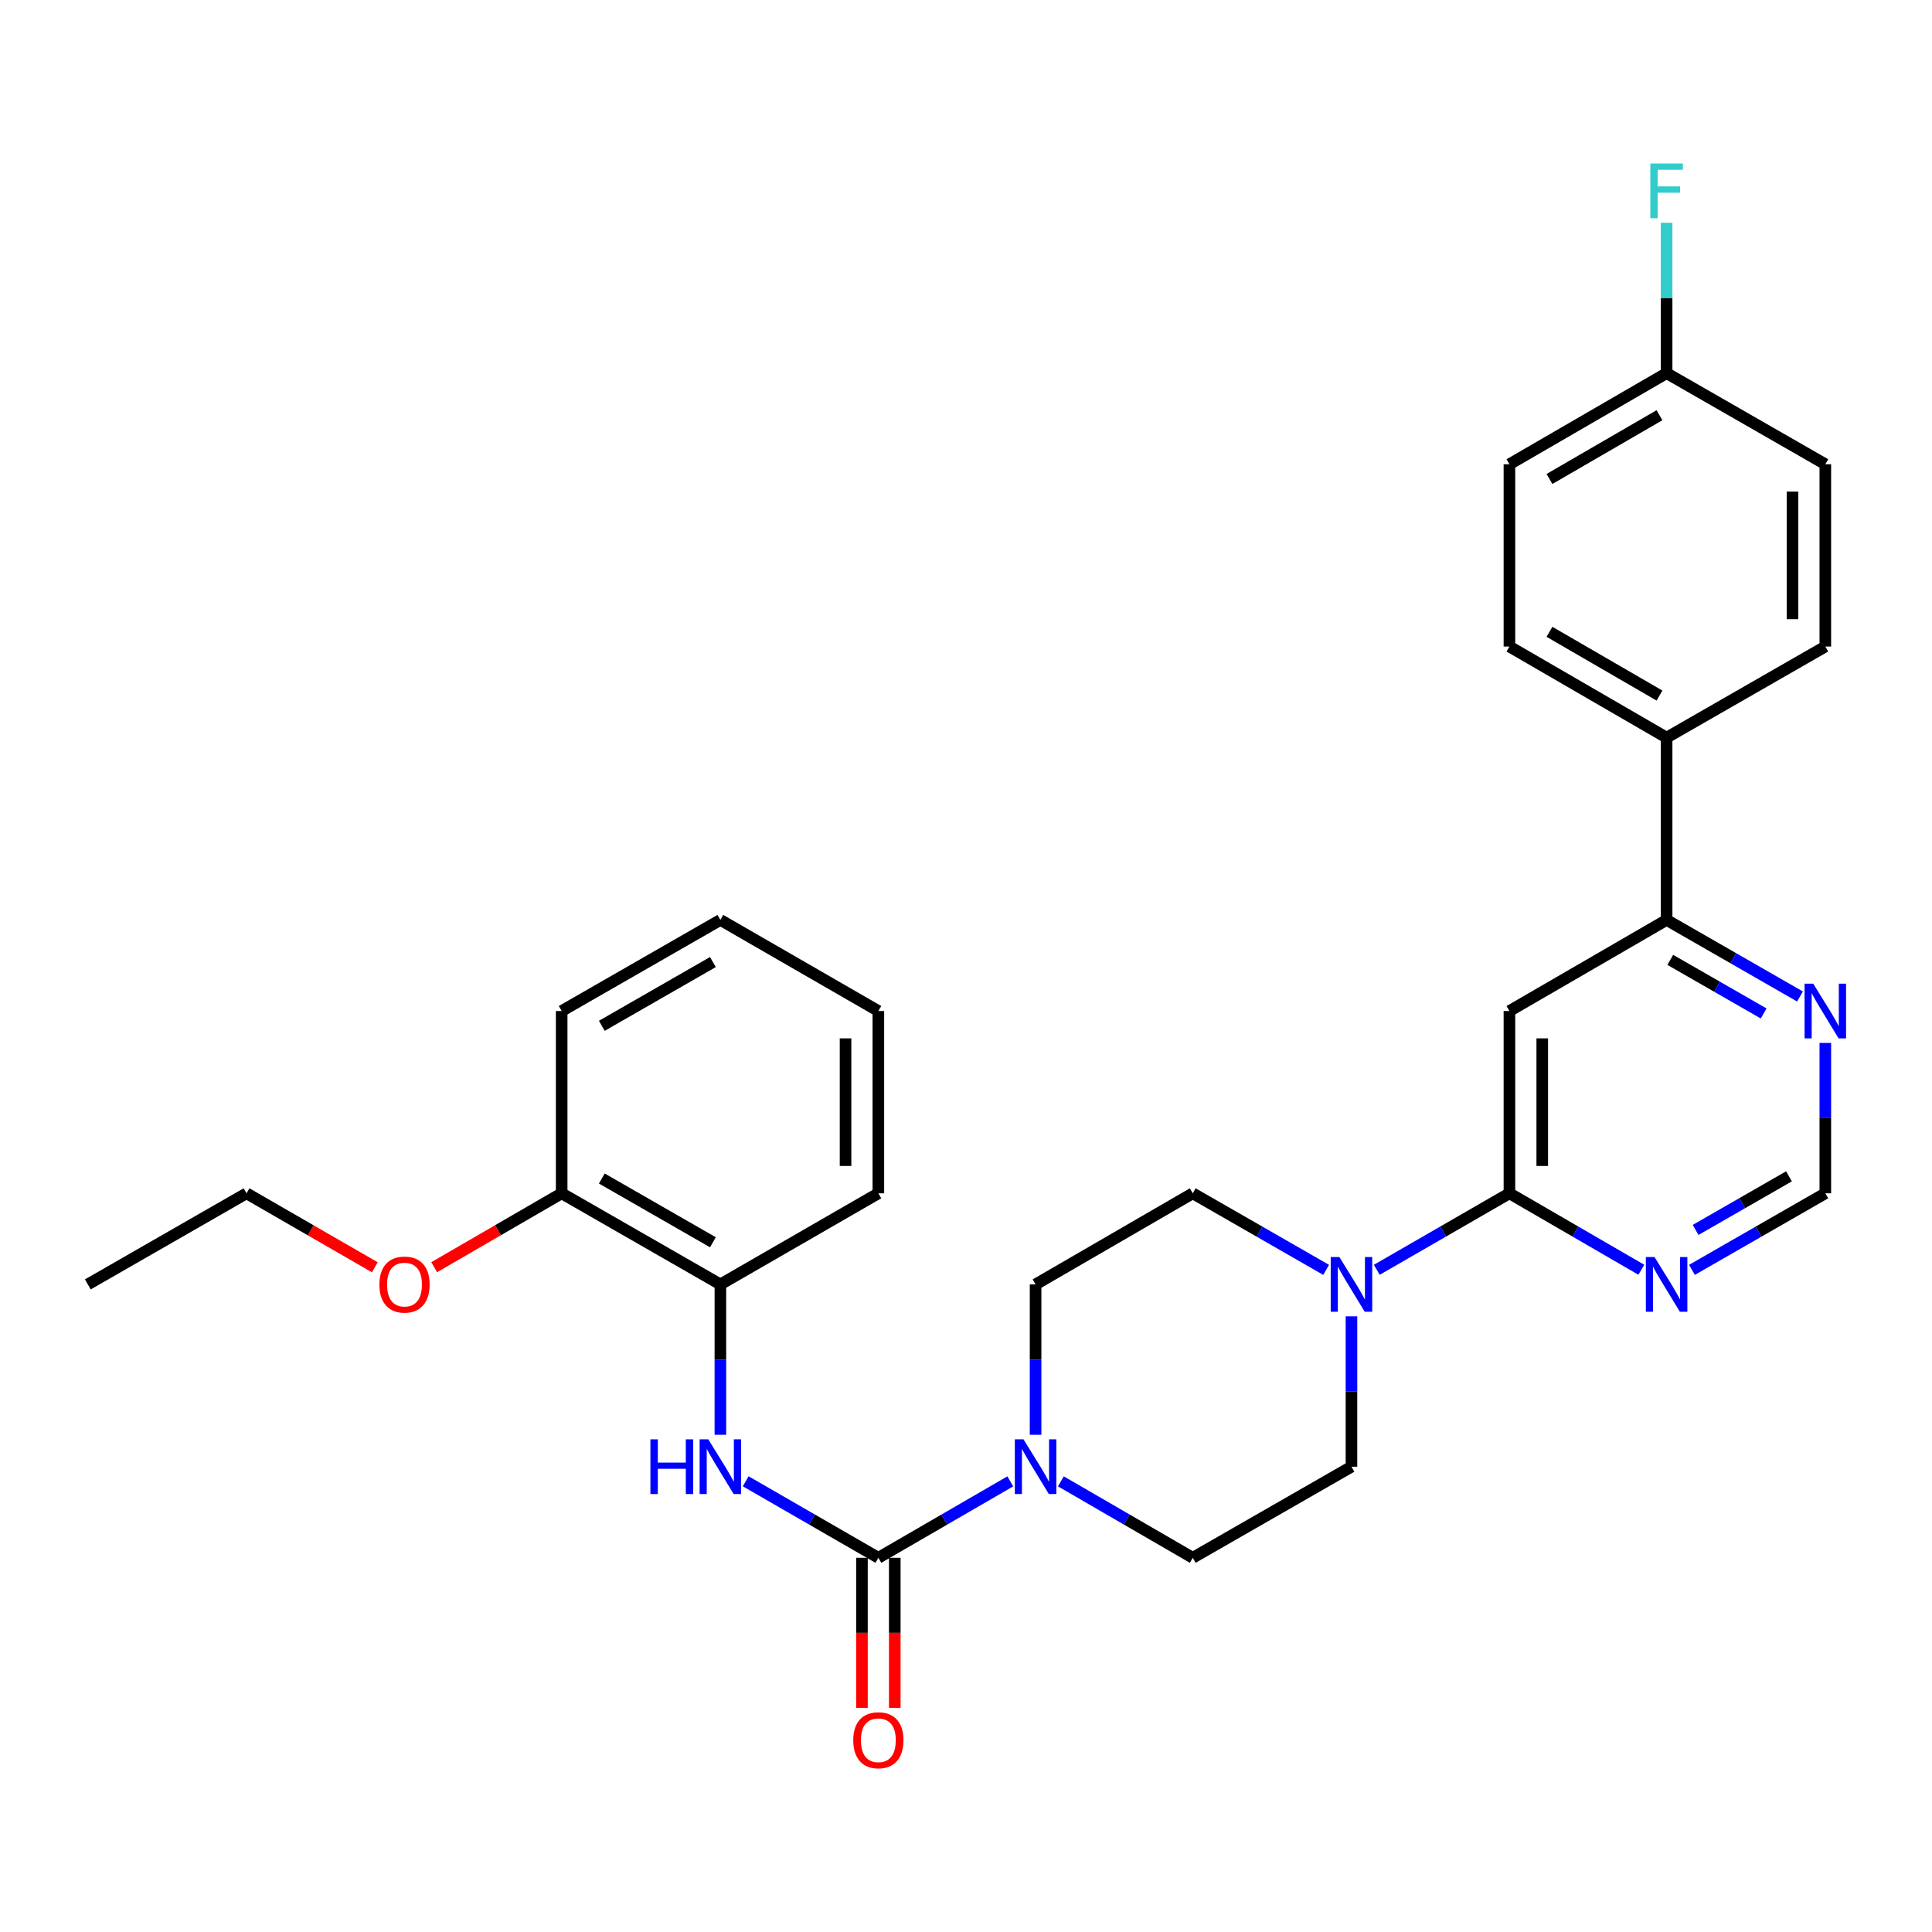 <?xml version='1.0' encoding='iso-8859-1'?>
<svg version='1.1' baseProfile='full'
              xmlns='http://www.w3.org/2000/svg'
                      xmlns:rdkit='http://www.rdkit.org/xml'
                      xmlns:xlink='http://www.w3.org/1999/xlink'
                  xml:space='preserve'
width='1000px' height='1000px' viewBox='0 0 1000 1000'>
<!-- END OF HEADER -->
<rect style='opacity:1.0;fill:#FFFFFF;stroke:none' width='1000' height='1000' x='0' y='0'> </rect>
<path class='bond-1' d='M 454.639,806.311 L 488.781,786.528' style='fill:none;fill-rule:evenodd;stroke:#000000;stroke-width:6px;stroke-linecap:butt;stroke-linejoin:miter;stroke-opacity:1' />
<path class='bond-1' d='M 488.781,786.528 L 522.922,766.745' style='fill:none;fill-rule:evenodd;stroke:#0000FF;stroke-width:6px;stroke-linecap:butt;stroke-linejoin:miter;stroke-opacity:1' />
<path class='bond-4' d='M 454.639,806.311 L 420.304,786.512' style='fill:none;fill-rule:evenodd;stroke:#000000;stroke-width:6px;stroke-linecap:butt;stroke-linejoin:miter;stroke-opacity:1' />
<path class='bond-4' d='M 420.304,786.512 L 385.968,766.713' style='fill:none;fill-rule:evenodd;stroke:#0000FF;stroke-width:6px;stroke-linecap:butt;stroke-linejoin:miter;stroke-opacity:1' />
<path class='bond-10' d='M 446.145,806.311 L 446.145,845.148' style='fill:none;fill-rule:evenodd;stroke:#000000;stroke-width:6px;stroke-linecap:butt;stroke-linejoin:miter;stroke-opacity:1' />
<path class='bond-10' d='M 446.145,845.148 L 446.145,883.984' style='fill:none;fill-rule:evenodd;stroke:#FF0000;stroke-width:6px;stroke-linecap:butt;stroke-linejoin:miter;stroke-opacity:1' />
<path class='bond-10' d='M 463.133,806.311 L 463.133,845.148' style='fill:none;fill-rule:evenodd;stroke:#000000;stroke-width:6px;stroke-linecap:butt;stroke-linejoin:miter;stroke-opacity:1' />
<path class='bond-10' d='M 463.133,845.148 L 463.133,883.984' style='fill:none;fill-rule:evenodd;stroke:#FF0000;stroke-width:6px;stroke-linecap:butt;stroke-linejoin:miter;stroke-opacity:1' />
<path class='bond-0' d='M 781.279,617.655 L 746.948,637.454' style='fill:none;fill-rule:evenodd;stroke:#000000;stroke-width:6px;stroke-linecap:butt;stroke-linejoin:miter;stroke-opacity:1' />
<path class='bond-0' d='M 746.948,637.454 L 712.617,657.253' style='fill:none;fill-rule:evenodd;stroke:#0000FF;stroke-width:6px;stroke-linecap:butt;stroke-linejoin:miter;stroke-opacity:1' />
<path class='bond-2' d='M 781.279,617.655 L 781.279,523.303' style='fill:none;fill-rule:evenodd;stroke:#000000;stroke-width:6px;stroke-linecap:butt;stroke-linejoin:miter;stroke-opacity:1' />
<path class='bond-2' d='M 798.267,603.502 L 798.267,537.456' style='fill:none;fill-rule:evenodd;stroke:#000000;stroke-width:6px;stroke-linecap:butt;stroke-linejoin:miter;stroke-opacity:1' />
<path class='bond-5' d='M 781.279,617.655 L 815.411,637.438' style='fill:none;fill-rule:evenodd;stroke:#000000;stroke-width:6px;stroke-linecap:butt;stroke-linejoin:miter;stroke-opacity:1' />
<path class='bond-5' d='M 815.411,637.438 L 849.544,657.22' style='fill:none;fill-rule:evenodd;stroke:#0000FF;stroke-width:6px;stroke-linecap:butt;stroke-linejoin:miter;stroke-opacity:1' />
<path class='bond-12' d='M 536.014,742.64 L 536.014,703.724' style='fill:none;fill-rule:evenodd;stroke:#0000FF;stroke-width:6px;stroke-linecap:butt;stroke-linejoin:miter;stroke-opacity:1' />
<path class='bond-12' d='M 536.014,703.724 L 536.014,664.807' style='fill:none;fill-rule:evenodd;stroke:#000000;stroke-width:6px;stroke-linecap:butt;stroke-linejoin:miter;stroke-opacity:1' />
<path class='bond-13' d='M 549.104,766.746 L 583.237,786.529' style='fill:none;fill-rule:evenodd;stroke:#0000FF;stroke-width:6px;stroke-linecap:butt;stroke-linejoin:miter;stroke-opacity:1' />
<path class='bond-13' d='M 583.237,786.529 L 617.369,806.311' style='fill:none;fill-rule:evenodd;stroke:#000000;stroke-width:6px;stroke-linecap:butt;stroke-linejoin:miter;stroke-opacity:1' />
<path class='bond-6' d='M 781.279,523.303 L 862.635,476.151' style='fill:none;fill-rule:evenodd;stroke:#000000;stroke-width:6px;stroke-linecap:butt;stroke-linejoin:miter;stroke-opacity:1' />
<path class='bond-3' d='M 699.518,681.326 L 699.518,720.243' style='fill:none;fill-rule:evenodd;stroke:#0000FF;stroke-width:6px;stroke-linecap:butt;stroke-linejoin:miter;stroke-opacity:1' />
<path class='bond-3' d='M 699.518,720.243 L 699.518,759.159' style='fill:none;fill-rule:evenodd;stroke:#000000;stroke-width:6px;stroke-linecap:butt;stroke-linejoin:miter;stroke-opacity:1' />
<path class='bond-30' d='M 686.41,657.284 L 651.889,637.469' style='fill:none;fill-rule:evenodd;stroke:#0000FF;stroke-width:6px;stroke-linecap:butt;stroke-linejoin:miter;stroke-opacity:1' />
<path class='bond-30' d='M 651.889,637.469 L 617.369,617.655' style='fill:none;fill-rule:evenodd;stroke:#000000;stroke-width:6px;stroke-linecap:butt;stroke-linejoin:miter;stroke-opacity:1' />
<path class='bond-7' d='M 372.868,742.64 L 372.868,703.724' style='fill:none;fill-rule:evenodd;stroke:#0000FF;stroke-width:6px;stroke-linecap:butt;stroke-linejoin:miter;stroke-opacity:1' />
<path class='bond-7' d='M 372.868,703.724 L 372.868,664.807' style='fill:none;fill-rule:evenodd;stroke:#000000;stroke-width:6px;stroke-linecap:butt;stroke-linejoin:miter;stroke-opacity:1' />
<path class='bond-9' d='M 875.743,657.284 L 910.263,637.469' style='fill:none;fill-rule:evenodd;stroke:#0000FF;stroke-width:6px;stroke-linecap:butt;stroke-linejoin:miter;stroke-opacity:1' />
<path class='bond-9' d='M 910.263,637.469 L 944.783,617.655' style='fill:none;fill-rule:evenodd;stroke:#000000;stroke-width:6px;stroke-linecap:butt;stroke-linejoin:miter;stroke-opacity:1' />
<path class='bond-9' d='M 877.642,636.606 L 901.806,622.736' style='fill:none;fill-rule:evenodd;stroke:#0000FF;stroke-width:6px;stroke-linecap:butt;stroke-linejoin:miter;stroke-opacity:1' />
<path class='bond-9' d='M 901.806,622.736 L 925.97,608.866' style='fill:none;fill-rule:evenodd;stroke:#000000;stroke-width:6px;stroke-linecap:butt;stroke-linejoin:miter;stroke-opacity:1' />
<path class='bond-11' d='M 862.635,476.151 L 862.635,381.799' style='fill:none;fill-rule:evenodd;stroke:#000000;stroke-width:6px;stroke-linecap:butt;stroke-linejoin:miter;stroke-opacity:1' />
<path class='bond-32' d='M 862.635,476.151 L 897.155,495.965' style='fill:none;fill-rule:evenodd;stroke:#000000;stroke-width:6px;stroke-linecap:butt;stroke-linejoin:miter;stroke-opacity:1' />
<path class='bond-32' d='M 897.155,495.965 L 931.675,515.78' style='fill:none;fill-rule:evenodd;stroke:#0000FF;stroke-width:6px;stroke-linecap:butt;stroke-linejoin:miter;stroke-opacity:1' />
<path class='bond-32' d='M 864.534,496.829 L 888.698,510.699' style='fill:none;fill-rule:evenodd;stroke:#000000;stroke-width:6px;stroke-linecap:butt;stroke-linejoin:miter;stroke-opacity:1' />
<path class='bond-32' d='M 888.698,510.699 L 912.862,524.569' style='fill:none;fill-rule:evenodd;stroke:#0000FF;stroke-width:6px;stroke-linecap:butt;stroke-linejoin:miter;stroke-opacity:1' />
<path class='bond-16' d='M 372.868,664.807 L 290.72,617.655' style='fill:none;fill-rule:evenodd;stroke:#000000;stroke-width:6px;stroke-linecap:butt;stroke-linejoin:miter;stroke-opacity:1' />
<path class='bond-16' d='M 369.003,643.001 L 311.499,609.994' style='fill:none;fill-rule:evenodd;stroke:#000000;stroke-width:6px;stroke-linecap:butt;stroke-linejoin:miter;stroke-opacity:1' />
<path class='bond-24' d='M 372.868,664.807 L 454.639,617.655' style='fill:none;fill-rule:evenodd;stroke:#000000;stroke-width:6px;stroke-linecap:butt;stroke-linejoin:miter;stroke-opacity:1' />
<path class='bond-8' d='M 944.783,539.822 L 944.783,578.739' style='fill:none;fill-rule:evenodd;stroke:#0000FF;stroke-width:6px;stroke-linecap:butt;stroke-linejoin:miter;stroke-opacity:1' />
<path class='bond-8' d='M 944.783,578.739 L 944.783,617.655' style='fill:none;fill-rule:evenodd;stroke:#000000;stroke-width:6px;stroke-linecap:butt;stroke-linejoin:miter;stroke-opacity:1' />
<path class='bond-17' d='M 862.635,381.799 L 781.279,334.647' style='fill:none;fill-rule:evenodd;stroke:#000000;stroke-width:6px;stroke-linecap:butt;stroke-linejoin:miter;stroke-opacity:1' />
<path class='bond-17' d='M 858.95,360.028 L 802.001,327.022' style='fill:none;fill-rule:evenodd;stroke:#000000;stroke-width:6px;stroke-linecap:butt;stroke-linejoin:miter;stroke-opacity:1' />
<path class='bond-18' d='M 862.635,381.799 L 944.783,334.647' style='fill:none;fill-rule:evenodd;stroke:#000000;stroke-width:6px;stroke-linecap:butt;stroke-linejoin:miter;stroke-opacity:1' />
<path class='bond-14' d='M 536.014,664.807 L 617.369,617.655' style='fill:none;fill-rule:evenodd;stroke:#000000;stroke-width:6px;stroke-linecap:butt;stroke-linejoin:miter;stroke-opacity:1' />
<path class='bond-15' d='M 617.369,806.311 L 699.518,759.159' style='fill:none;fill-rule:evenodd;stroke:#000000;stroke-width:6px;stroke-linecap:butt;stroke-linejoin:miter;stroke-opacity:1' />
<path class='bond-23' d='M 290.72,617.655 L 257.722,636.782' style='fill:none;fill-rule:evenodd;stroke:#000000;stroke-width:6px;stroke-linecap:butt;stroke-linejoin:miter;stroke-opacity:1' />
<path class='bond-23' d='M 257.722,636.782 L 224.724,655.909' style='fill:none;fill-rule:evenodd;stroke:#FF0000;stroke-width:6px;stroke-linecap:butt;stroke-linejoin:miter;stroke-opacity:1' />
<path class='bond-25' d='M 290.72,617.655 L 290.72,523.303' style='fill:none;fill-rule:evenodd;stroke:#000000;stroke-width:6px;stroke-linecap:butt;stroke-linejoin:miter;stroke-opacity:1' />
<path class='bond-21' d='M 781.279,334.647 L 781.279,240.295' style='fill:none;fill-rule:evenodd;stroke:#000000;stroke-width:6px;stroke-linecap:butt;stroke-linejoin:miter;stroke-opacity:1' />
<path class='bond-20' d='M 944.783,334.647 L 944.783,240.295' style='fill:none;fill-rule:evenodd;stroke:#000000;stroke-width:6px;stroke-linecap:butt;stroke-linejoin:miter;stroke-opacity:1' />
<path class='bond-20' d='M 927.795,320.494 L 927.795,254.448' style='fill:none;fill-rule:evenodd;stroke:#000000;stroke-width:6px;stroke-linecap:butt;stroke-linejoin:miter;stroke-opacity:1' />
<path class='bond-19' d='M 862.635,193.143 L 944.783,240.295' style='fill:none;fill-rule:evenodd;stroke:#000000;stroke-width:6px;stroke-linecap:butt;stroke-linejoin:miter;stroke-opacity:1' />
<path class='bond-22' d='M 862.635,193.143 L 862.635,154.227' style='fill:none;fill-rule:evenodd;stroke:#000000;stroke-width:6px;stroke-linecap:butt;stroke-linejoin:miter;stroke-opacity:1' />
<path class='bond-22' d='M 862.635,154.227 L 862.635,115.31' style='fill:none;fill-rule:evenodd;stroke:#33CCCC;stroke-width:6px;stroke-linecap:butt;stroke-linejoin:miter;stroke-opacity:1' />
<path class='bond-33' d='M 862.635,193.143 L 781.279,240.295' style='fill:none;fill-rule:evenodd;stroke:#000000;stroke-width:6px;stroke-linecap:butt;stroke-linejoin:miter;stroke-opacity:1' />
<path class='bond-33' d='M 858.95,214.914 L 802.001,247.921' style='fill:none;fill-rule:evenodd;stroke:#000000;stroke-width:6px;stroke-linecap:butt;stroke-linejoin:miter;stroke-opacity:1' />
<path class='bond-26' d='M 194.014,655.95 L 160.808,636.803' style='fill:none;fill-rule:evenodd;stroke:#FF0000;stroke-width:6px;stroke-linecap:butt;stroke-linejoin:miter;stroke-opacity:1' />
<path class='bond-26' d='M 160.808,636.803 L 127.603,617.655' style='fill:none;fill-rule:evenodd;stroke:#000000;stroke-width:6px;stroke-linecap:butt;stroke-linejoin:miter;stroke-opacity:1' />
<path class='bond-28' d='M 454.639,617.655 L 454.639,523.303' style='fill:none;fill-rule:evenodd;stroke:#000000;stroke-width:6px;stroke-linecap:butt;stroke-linejoin:miter;stroke-opacity:1' />
<path class='bond-28' d='M 437.651,603.502 L 437.651,537.456' style='fill:none;fill-rule:evenodd;stroke:#000000;stroke-width:6px;stroke-linecap:butt;stroke-linejoin:miter;stroke-opacity:1' />
<path class='bond-31' d='M 290.72,523.303 L 372.868,476.151' style='fill:none;fill-rule:evenodd;stroke:#000000;stroke-width:6px;stroke-linecap:butt;stroke-linejoin:miter;stroke-opacity:1' />
<path class='bond-31' d='M 311.499,530.964 L 369.003,497.958' style='fill:none;fill-rule:evenodd;stroke:#000000;stroke-width:6px;stroke-linecap:butt;stroke-linejoin:miter;stroke-opacity:1' />
<path class='bond-27' d='M 127.603,617.655 L 45.455,664.807' style='fill:none;fill-rule:evenodd;stroke:#000000;stroke-width:6px;stroke-linecap:butt;stroke-linejoin:miter;stroke-opacity:1' />
<path class='bond-29' d='M 454.639,523.303 L 372.868,476.151' style='fill:none;fill-rule:evenodd;stroke:#000000;stroke-width:6px;stroke-linecap:butt;stroke-linejoin:miter;stroke-opacity:1' />
<path  class='atom-2' d='M 529.754 744.999
L 539.034 759.999
Q 539.954 761.479, 541.434 764.159
Q 542.914 766.839, 542.994 766.999
L 542.994 744.999
L 546.754 744.999
L 546.754 773.319
L 542.874 773.319
L 532.914 756.919
Q 531.754 754.999, 530.514 752.799
Q 529.314 750.599, 528.954 749.919
L 528.954 773.319
L 525.274 773.319
L 525.274 744.999
L 529.754 744.999
' fill='#0000FF'/>
<path  class='atom-4' d='M 693.258 650.647
L 702.538 665.647
Q 703.458 667.127, 704.938 669.807
Q 706.418 672.487, 706.498 672.647
L 706.498 650.647
L 710.258 650.647
L 710.258 678.967
L 706.378 678.967
L 696.418 662.567
Q 695.258 660.647, 694.018 658.447
Q 692.818 656.247, 692.458 655.567
L 692.458 678.967
L 688.778 678.967
L 688.778 650.647
L 693.258 650.647
' fill='#0000FF'/>
<path  class='atom-5' d='M 336.648 744.999
L 340.488 744.999
L 340.488 757.039
L 354.968 757.039
L 354.968 744.999
L 358.808 744.999
L 358.808 773.319
L 354.968 773.319
L 354.968 760.239
L 340.488 760.239
L 340.488 773.319
L 336.648 773.319
L 336.648 744.999
' fill='#0000FF'/>
<path  class='atom-5' d='M 366.608 744.999
L 375.888 759.999
Q 376.808 761.479, 378.288 764.159
Q 379.768 766.839, 379.848 766.999
L 379.848 744.999
L 383.608 744.999
L 383.608 773.319
L 379.728 773.319
L 369.768 756.919
Q 368.608 754.999, 367.368 752.799
Q 366.168 750.599, 365.808 749.919
L 365.808 773.319
L 362.128 773.319
L 362.128 744.999
L 366.608 744.999
' fill='#0000FF'/>
<path  class='atom-6' d='M 856.375 650.647
L 865.655 665.647
Q 866.575 667.127, 868.055 669.807
Q 869.535 672.487, 869.615 672.647
L 869.615 650.647
L 873.375 650.647
L 873.375 678.967
L 869.495 678.967
L 859.535 662.567
Q 858.375 660.647, 857.135 658.447
Q 855.935 656.247, 855.575 655.567
L 855.575 678.967
L 851.895 678.967
L 851.895 650.647
L 856.375 650.647
' fill='#0000FF'/>
<path  class='atom-9' d='M 938.523 509.143
L 947.803 524.143
Q 948.723 525.623, 950.203 528.303
Q 951.683 530.983, 951.763 531.143
L 951.763 509.143
L 955.523 509.143
L 955.523 537.463
L 951.643 537.463
L 941.683 521.063
Q 940.523 519.143, 939.283 516.943
Q 938.083 514.743, 937.723 514.063
L 937.723 537.463
L 934.043 537.463
L 934.043 509.143
L 938.523 509.143
' fill='#0000FF'/>
<path  class='atom-11' d='M 441.639 900.743
Q 441.639 893.943, 444.999 890.143
Q 448.359 886.343, 454.639 886.343
Q 460.919 886.343, 464.279 890.143
Q 467.639 893.943, 467.639 900.743
Q 467.639 907.623, 464.239 911.543
Q 460.839 915.423, 454.639 915.423
Q 448.399 915.423, 444.999 911.543
Q 441.639 907.663, 441.639 900.743
M 454.639 912.223
Q 458.959 912.223, 461.279 909.343
Q 463.639 906.423, 463.639 900.743
Q 463.639 895.183, 461.279 892.383
Q 458.959 889.543, 454.639 889.543
Q 450.319 889.543, 447.959 892.343
Q 445.639 895.143, 445.639 900.743
Q 445.639 906.463, 447.959 909.343
Q 450.319 912.223, 454.639 912.223
' fill='#FF0000'/>
<path  class='atom-23' d='M 854.215 84.632
L 871.055 84.632
L 871.055 87.871
L 858.015 87.871
L 858.015 96.472
L 869.615 96.472
L 869.615 99.751
L 858.015 99.751
L 858.015 112.952
L 854.215 112.952
L 854.215 84.632
' fill='#33CCCC'/>
<path  class='atom-24' d='M 196.374 664.887
Q 196.374 658.087, 199.734 654.287
Q 203.094 650.487, 209.374 650.487
Q 215.654 650.487, 219.014 654.287
Q 222.374 658.087, 222.374 664.887
Q 222.374 671.767, 218.974 675.687
Q 215.574 679.567, 209.374 679.567
Q 203.134 679.567, 199.734 675.687
Q 196.374 671.807, 196.374 664.887
M 209.374 676.367
Q 213.694 676.367, 216.014 673.487
Q 218.374 670.567, 218.374 664.887
Q 218.374 659.327, 216.014 656.527
Q 213.694 653.687, 209.374 653.687
Q 205.054 653.687, 202.694 656.487
Q 200.374 659.287, 200.374 664.887
Q 200.374 670.607, 202.694 673.487
Q 205.054 676.367, 209.374 676.367
' fill='#FF0000'/>
</svg>
